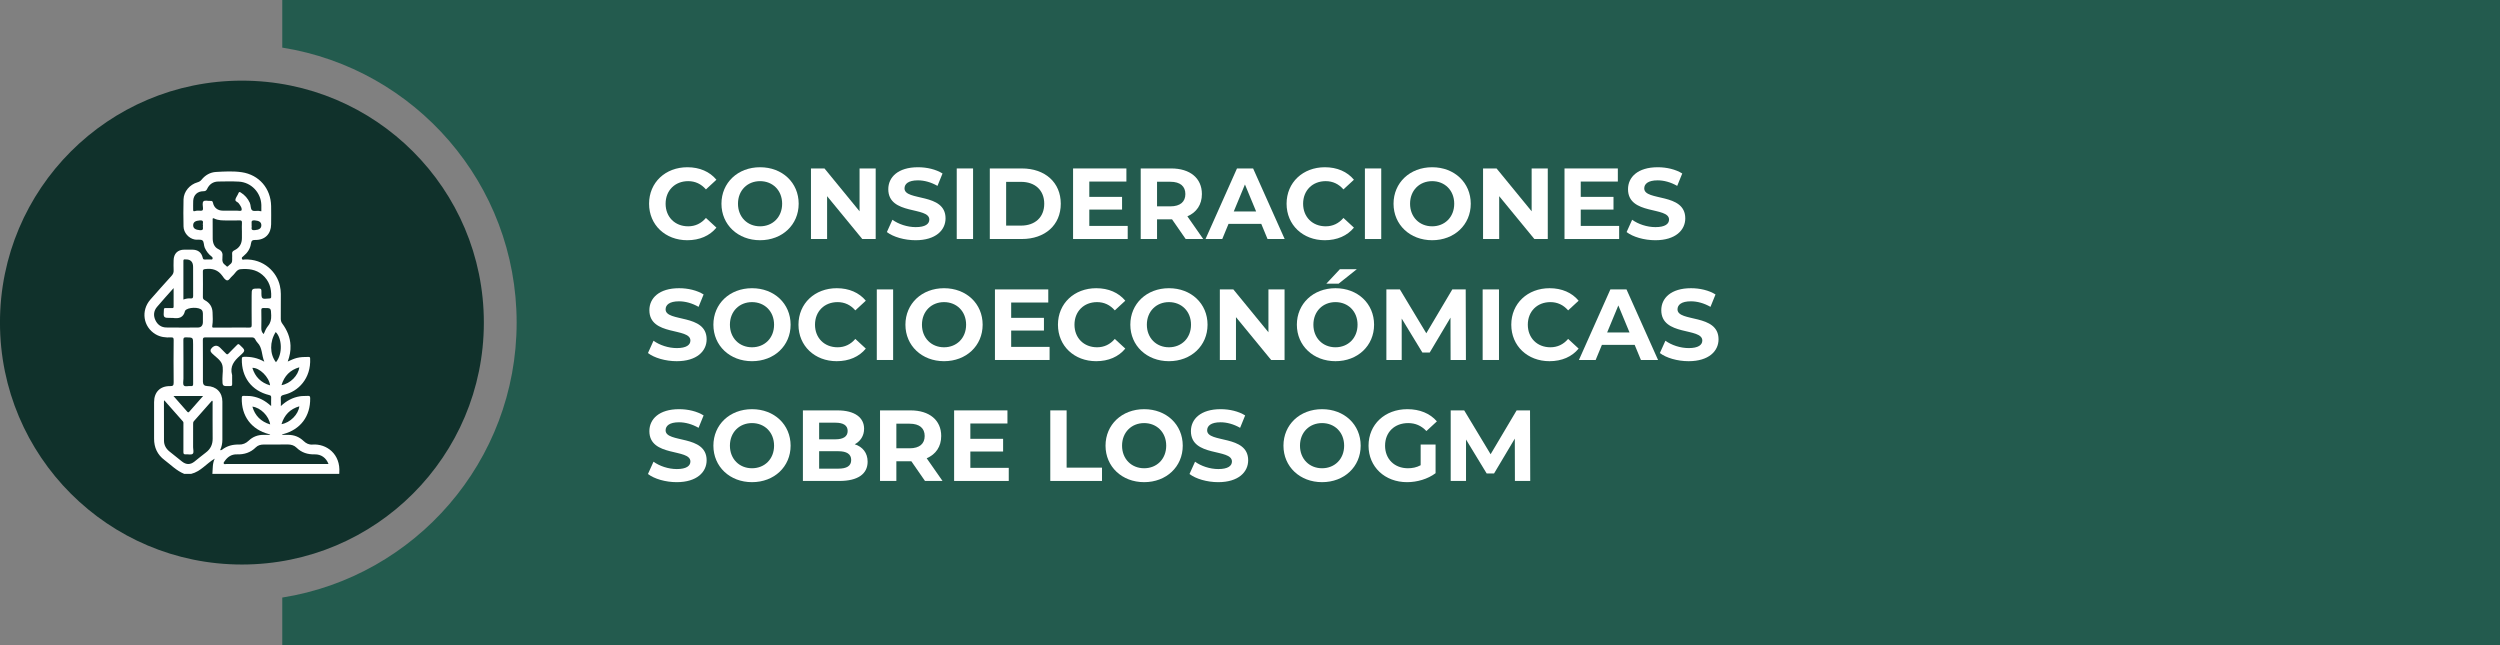 <?xml version="1.0" encoding="UTF-8"?><svg id="Capa_1" xmlns="http://www.w3.org/2000/svg" width="991.99" height="256" viewBox="0 0 991.99 256"><rect x="0" y="0" width="991.99" height="256" fill="#808080" stroke="none"/><circle cx="95.99" cy="128" r="96" fill="#10312b" isolation="isolate"/><path d="M73.03,188c-3-1.22-5.23-3.56-7.76-5.46-2.82-2.12-4.14-4.97-4.13-8.48.02-4.84,0-9.68,0-14.51,0-3.94,2.4-6.4,6.33-6.34,1.2.02,1.45-.3,1.44-1.46-.07-5.62-.05-11.24,0-16.85,0-.82-.19-1.07-1.02-1.02-2.17.12-4.27-.11-6.2-1.27-4.88-2.93-5.85-9.35-2.03-13.73,2.77-3.17,5.58-6.31,8.41-9.43.59-.65.88-1.3.83-2.18-.07-1.32-.03-2.65-.01-3.98.04-2.65,1.61-4.22,4.24-4.23,1.05,0,2.11,0,3.16,0,2.23.02,3.64,1.06,4.14,3.19.14.6.34.76.9.72.74-.04,1.48,0,2.22-.02.28,0,.67.15.79-.28.1-.38-.06-.65-.38-.89-1.21-.91-2.08-2.09-2.71-3.46-.44-.96-.24-2.38-.91-2.91-.67-.54-2.02-.17-3.04-.36-2.42-.45-4.43-2.71-4.48-5.18-.08-3.59-.09-7.18,0-10.77.09-3.11,2.45-5.88,5.56-6.77.66-.19,1.15-.48,1.6-1.03,1.46-1.81,3.42-2.94,5.71-3.07,3.42-.19,6.88-.4,10.28.11,6.86,1.03,11.49,6.46,11.61,13.43.04,2.42.03,4.84,0,7.26-.04,3.8-2.44,6.22-6.25,6.18-1.12-.01-1.58.21-1.75,1.44-.28,2.03-1.4,3.69-3,4.99-.33.27-.76.5-.6,1.02.19.61.73.31,1.08.3,7.67-.32,12.81,5.06,13.99,10.41.24,1.07.38,2.14.38,3.24-.01,3.28.01,6.55-.02,9.83,0,.73.15,1.35.59,1.94,1.91,2.59,3.14,5.45,3.27,8.72.09,2.13-.29,4.17-1.1,6.35,1.29-.59,2.42-1.12,3.63-1.43,1.53-.39,3.09-.38,4.65-.4.46,0,.59.17.61.62.4,7.95-4.76,13.14-10.33,14.39-1.13.25-1.43.69-1.32,1.75.09.84.02,1.69.02,2.75,2.26-2.12,4.72-3.43,7.6-3.89,1.05-.17,2.1-.08,3.15-.16.75-.06.88.24.9.93.11,7.16-3.83,12.42-10.73,14.25-.18.05-.36.09-.53.29.81,0,1.62,0,2.43,0,2.42-.03,4.5.79,6.24,2.46.98.94,2.14,1.5,3.48,1.39,5.62-.44,11.22,3.8,10.66,11.16-.01.16-.02.31-.02.47h-50.34c.19-2.03-.01-4.11.94-6.05-3.26,1.89-5.56,5.13-9.37,6.05h-2.81ZM107.59,161.1c0-1.29-.04-2.32.01-3.36.03-.63-.19-.83-.8-.98-6.97-1.7-11.02-7.12-10.84-14.36.02-.7.25-.79.87-.81,2.73-.09,5.32.39,8.05,1.93-1.14-2.69-.71-5.52-2.71-7.55-.38-.38-.66-.87-.91-1.35-.31-.6-.75-.75-1.41-.75-6.09.02-12.18.03-18.26,0-.84,0-1.11.15-1.1,1.06.05,5.5.03,11,.03,16.51q0,1.7,1.66,1.74c3.65.09,6.06,2.52,6.06,6.16.01,5.03,0,10.07,0,15.1,0,1.44-.26,2.82-.88,4.13.32.14.54.04.77-.14,1.97-1.53,4.23-2.1,6.68-2.03,1.53.05,2.79-.51,3.89-1.56,1.62-1.55,3.59-2.29,5.83-2.29.91,0,1.81,0,2.72,0-.15-.2-.33-.24-.51-.28-6.99-1.8-11.02-7.19-10.8-14.41.02-.6.15-.82.77-.78,1.09.07,2.18-.02,3.27.16,2.85.47,5.28,1.75,7.58,3.88ZM91.93,129.97c2.3,0,4.6-.04,6.9.02.81.02,1.05-.19,1.04-1.02-.05-3.86-.02-7.72-.02-11.58,0-2.92,0-2.88,2.89-2.91.88,0,.99.3.99,1.07-.02,3.19,0,3.18,3.23,2.88.43-.04.62-.15.64-.6.15-3.45-.78-6.46-3.49-8.78-2.54-2.18-5.57-2.5-8.69-2.23-1.54.13-2.14,1.78-3.23,2.67-.69.56-1.25,1.7-1.93,1.76-.8.07-1.49-1.03-2.01-1.76-1.7-2.39-3.97-3.09-6.77-2.73-.7.09-.99.15-.98.95.05,3.39.04,6.79,0,10.18,0,.65.23.93.78,1.23,1.89,1.01,2.97,2.62,3.06,4.78.07,1.79.19,3.6-.11,5.37-.12.74.16.73.68.73,2.34-.01,4.68,0,7.02,0ZM65.16,158.84c-.06.27-.11.37-.11.47,0,5.19-.02,10.38.02,15.57.01,1.74.8,3.15,2.14,4.24,1.66,1.36,3.34,2.69,5.02,4.02,1.64,1.29,3.26,1.32,4.9.04,1.51-1.17,2.95-2.43,4.49-3.57,1.91-1.41,2.79-3.24,2.76-5.61-.05-4.68-.01-9.36-.02-14.05,0-.31.17-.69-.22-.99-2.41,2.73-4.79,5.45-7.2,8.15-.33.37-.31.77-.31,1.2,0,3.04.02,6.09-.01,9.13,0,.92.42,2.18-.19,2.66-.58.46-1.79.1-2.71.18-.78.07-.96-.21-.95-.96.04-3.67.02-7.33.01-11,0-.38.09-.77-.21-1.11-2.44-2.75-4.87-5.52-7.4-8.38ZM103.7,83.82c0-.84.02-1.66,0-2.47-.13-4.91-4-9.01-8.91-9.28-2.72-.15-5.45-.09-8.18-.04-2.06.03-3.55,1.09-4.42,2.93-.33.71-.73.92-1.5.92-2.33,0-3.91,1.5-4.03,3.8-.06,1.17,0,2.34-.02,3.51-.01.5.12.76.66.58.72-.24,1.47-.21,2.2-.16.78.06,1.11-.12,1.05-.99-.07-.92-.32-2.19.16-2.7.57-.6,1.84-.11,2.81-.2.62-.06.86.14,1,.79.4,1.92,1.86,3.05,3.84,3.07,1.87.02,3.74.02,5.61,0,.65,0,1.69.28,1.86-.14.29-.72-.27-1.54-.72-2.24-.11-.16-.26-.3-.35-.47-.34-.62-1.45-.69-1.35-1.5.09-.69.61-1.33.93-1.99.1-.21.22-.41.3-.63.18-.48.43-.52.86-.25,1.64,1.02,2.84,2.38,3.64,4.14.44.97.21,2.36.89,2.92.74.61,2.11,0,3.16.35.14.05.3.03.53.05ZM130.35,184.12c-.93-2.47-2.94-3.89-5.48-3.83-2.79.07-5.22-.69-7.23-2.67-.91-.89-2.06-1.24-3.31-1.25-3.24,0-6.47,0-9.71.02-1.17,0-2.28.29-3.11,1.12-2.1,2.09-4.62,2.87-7.54,2.78-2.01-.06-3.59.92-4.73,2.56-.23.34-.67.73-.44,1.13.19.33.72.13,1.1.13,13.06,0,26.13,0,39.19,0h1.26ZM95.98,91.53c0-1.01-.05-2.03.02-3.04.05-.79-.13-1.08-.99-1.04-1.59.08-3.19.02-4.79.02-1.79,0-3.59.06-5.25-.78-.66-.33-.59.18-.59.56,0,2.49-.02,4.98.02,7.48.02,1.74.66,3.36,2.22,4.11,1.53.73,1.84,1.74,1.64,3.19-.02.11.01.24,0,.35-.15,1.11.07,2.06,1.06,2.74.32.21.7.75.86.69.43-.18.73-.66,1.14-.94.95-.64.81-1.59.8-2.52,0-.51.05-1.02-.01-1.52-.1-.77.2-1.18.9-1.52,2.03-.96,2.99-2.63,2.98-4.87,0-.97,0-1.95,0-2.92ZM68.89,114.31c-2.36,2.67-4.55,5.04-6.62,7.51-1.31,1.57-1.47,3.43-.59,5.27.86,1.79,2.33,2.84,4.35,2.86,4.14.05,8.27.04,12.41.02,1.35,0,2.04-.75,2.07-2.14.02-1.13,0-2.26,0-3.39,0-.48-.09-.93-.37-1.33-.97-1.4-5.79-1.26-6.69.2-.02.03-.05.07-.05.1-.6,2.65-2.47,3.1-4.8,2.74-.19-.03-.39,0-.58,0-3.23,0-3.22,0-2.99-3.26.03-.5.16-.68.68-.66.86.04,1.72,0,2.57.02.45.01.61-.13.61-.59-.02-2.34,0-4.68,0-7.34ZM76.62,143.63v-7.01c0-2.75,0-2.71-2.78-2.76-.87-.02-1.09.2-1.08,1.08.05,5.1.02,10.21.03,15.32,0,.93-.31,2.17.16,2.7.55.63,1.83.1,2.78.22.72.09.92-.16.91-.89-.04-2.88-.02-5.77-.02-8.65ZM72.79,118.85c.97-.35,1.89-.52,2.81-.43.82.08,1.05-.2,1.04-1.03-.04-3.82-.02-7.64-.02-11.46q0-3.13-3.12-2.99s-.08,0-.12,0c-.44-.06-.61.11-.61.58.01,5.07,0,10.13,0,15.32ZM80.59,157.13h-11.76c1.89,2.15,3.69,4.17,5.46,6.22.39.45.59.27.89-.07,1.76-2.01,3.53-4.01,5.41-6.15ZM109.5,143.73c2.8-3.34,2.36-9.64-.1-11.98-2.44,3.79-2.4,8.8.1,11.98ZM104.63,132.56c.47-1.15.95-2.27,1.71-3.2,1.03-1.25,1.33-2.61,1.27-4.21-.1-2.97-.03-2.94-3-2.93-.7,0-.94.14-.92.89.05,2.3.05,4.6,0,6.9-.02.94.08,1.78.94,2.55ZM111.7,152.83c3.47-.59,6.7-3.86,7.06-7.09-3.65,1.07-5.95,3.4-7.06,7.09ZM111.7,168.3c3.44-.57,6.7-3.86,7.07-7.08-3.65,1.07-5.94,3.4-7.07,7.08ZM107.2,168.41c-.48-3.34-3.82-6.68-7.06-7.07,1.06,3.65,3.38,5.94,7.06,7.07ZM107.17,152.91c-.38-3.3-4.22-7.08-7.04-6.95,1.1,3.58,3.4,5.89,7.04,6.95ZM80.55,89.43c-.33-.7.74-2.13-1.22-1.98-1.75.13-2.65.64-2.68,1.88-.04,1.29.91,1.86,2.68,2.01,1.84.15.97-1.15,1.22-1.91ZM99.82,89.36c.29.72-.7,2.13,1.24,1.97,1.74-.14,2.64-.67,2.64-1.94,0-1.27-.89-1.8-2.64-1.95-1.82-.15-1.04,1.13-1.24,1.92Z" fill="#fff"/><path d="M92.11,148.78c0,1.21-.03,2.42.01,3.63.02.64-.21.76-.8.78-3.07.09-3.07.11-3.07-2.92,0-1.99.5-4.19-.2-5.9-.68-1.67-2.59-2.83-3.97-4.21q-1.07-1.07.01-2.15,1.65-1.65,3.31.01c.74.74,1.51,1.47,2.22,2.24.41.44.66.46,1.09,0,1.09-1.16,2.26-2.26,3.37-3.41.38-.4.59-.41,1.02-.02,2.33,2.16,2.44,2.26.13,4.3-2.36,2.08-4.09,4.27-3.14,7.65Z" fill="#fff"/><path d="M991.99,0H112v18.89c52.71,8.39,93,54.04,93,109.11s-40.28,100.73-93,109.11v18.89h879.99V0Z" fill="#235b4e"/><path d="M257.55,80.84c0-8.44,6.48-14.48,15.2-14.48,4.84,0,8.88,1.76,11.52,4.96l-4.16,3.84c-1.88-2.16-4.24-3.28-7.04-3.28-5.24,0-8.96,3.68-8.96,8.96s3.72,8.96,8.96,8.96c2.8,0,5.16-1.12,7.04-3.32l4.16,3.84c-2.64,3.24-6.68,5-11.56,5-8.68,0-15.16-6.04-15.16-14.48Z" fill="#fff"/><path d="M286.27,80.84c0-8.32,6.48-14.48,15.32-14.48s15.32,6.12,15.32,14.48-6.52,14.48-15.32,14.48-15.32-6.16-15.32-14.48ZM310.35,80.84c0-5.32-3.76-8.96-8.76-8.96s-8.76,3.64-8.76,8.96,3.76,8.96,8.76,8.96,8.76-3.64,8.76-8.96Z" fill="#fff"/><path d="M347.47,66.84v28h-5.32l-13.96-17v17h-6.4v-28h5.36l13.92,17v-17h6.4Z" fill="#fff"/><path d="M351.91,92.08l2.2-4.88c2.36,1.72,5.88,2.92,9.24,2.92,3.84,0,5.4-1.28,5.4-3,0-5.24-16.28-1.64-16.28-12.04,0-4.76,3.84-8.72,11.8-8.72,3.52,0,7.12.84,9.72,2.48l-2,4.92c-2.6-1.48-5.28-2.2-7.76-2.2-3.84,0-5.32,1.44-5.32,3.2,0,5.16,16.28,1.6,16.28,11.88,0,4.68-3.88,8.68-11.88,8.68-4.44,0-8.92-1.32-11.4-3.24Z" fill="#fff"/><path d="M379.63,66.84h6.48v28h-6.48v-28Z" fill="#fff"/><path d="M392.75,66.84h12.72c9.16,0,15.44,5.52,15.44,14s-6.28,14-15.44,14h-12.72v-28ZM405.15,89.52c5.56,0,9.2-3.32,9.2-8.68s-3.64-8.68-9.2-8.68h-5.92v17.36h5.92Z" fill="#fff"/><path d="M447.47,89.64v5.2h-21.68v-28h21.16v5.2h-14.72v6.08h13v5.04h-13v6.48h15.24Z" fill="#fff"/><path d="M470.47,94.84l-5.4-7.8h-5.96v7.8h-6.48v-28h12.12c7.48,0,12.16,3.88,12.16,10.16,0,4.2-2.12,7.28-5.76,8.84l6.28,9h-6.96ZM464.39,72.12h-5.28v9.76h5.28c3.96,0,5.96-1.84,5.96-4.88s-2-4.88-5.96-4.88Z" fill="#fff"/><path d="M500.47,88.84h-13l-2.48,6h-6.64l12.48-28h6.4l12.52,28h-6.8l-2.48-6ZM498.43,83.92l-4.44-10.72-4.44,10.72h8.88Z" fill="#fff"/><path d="M510.51,80.84c0-8.44,6.48-14.48,15.2-14.48,4.84,0,8.88,1.76,11.52,4.96l-4.16,3.84c-1.88-2.16-4.24-3.28-7.04-3.28-5.24,0-8.96,3.68-8.96,8.96s3.72,8.96,8.96,8.96c2.8,0,5.16-1.12,7.04-3.32l4.16,3.84c-2.64,3.24-6.68,5-11.56,5-8.68,0-15.16-6.04-15.16-14.48Z" fill="#fff"/><path d="M541.59,66.84h6.48v28h-6.48v-28Z" fill="#fff"/><path d="M552.95,80.84c0-8.32,6.48-14.48,15.32-14.48s15.32,6.12,15.32,14.48-6.52,14.48-15.32,14.48-15.32-6.16-15.32-14.48ZM577.03,80.84c0-5.32-3.76-8.96-8.76-8.96s-8.76,3.64-8.76,8.96,3.76,8.96,8.76,8.96,8.76-3.64,8.76-8.96Z" fill="#fff"/><path d="M614.15,66.84v28h-5.32l-13.96-17v17h-6.4v-28h5.36l13.92,17v-17h6.4Z" fill="#fff"/><path d="M642.47,89.64v5.2h-21.68v-28h21.16v5.2h-14.72v6.08h13v5.04h-13v6.48h15.24Z" fill="#fff"/><path d="M645.43,92.08l2.2-4.88c2.36,1.72,5.88,2.92,9.24,2.92,3.84,0,5.4-1.28,5.4-3,0-5.24-16.28-1.64-16.28-12.04,0-4.76,3.84-8.72,11.8-8.72,3.52,0,7.12.84,9.72,2.48l-2,4.92c-2.6-1.48-5.28-2.2-7.76-2.2-3.84,0-5.32,1.44-5.32,3.2,0,5.16,16.28,1.6,16.28,11.88,0,4.68-3.88,8.68-11.88,8.68-4.44,0-8.92-1.32-11.4-3.24Z" fill="#fff"/><path d="M257.11,140.08l2.2-4.88c2.36,1.72,5.88,2.92,9.24,2.92,3.84,0,5.4-1.28,5.4-3,0-5.24-16.28-1.64-16.28-12.04,0-4.76,3.84-8.72,11.8-8.72,3.52,0,7.12.84,9.72,2.48l-2,4.92c-2.6-1.48-5.28-2.2-7.76-2.2-3.84,0-5.32,1.44-5.32,3.2,0,5.16,16.28,1.6,16.28,11.88,0,4.68-3.88,8.68-11.88,8.68-4.44,0-8.92-1.32-11.4-3.24Z" fill="#fff"/><path d="M283.07,128.84c0-8.32,6.48-14.48,15.32-14.48s15.32,6.12,15.32,14.48-6.52,14.48-15.32,14.48-15.32-6.16-15.32-14.48ZM307.15,128.84c0-5.32-3.76-8.96-8.76-8.96s-8.76,3.64-8.76,8.96,3.76,8.96,8.76,8.96,8.76-3.64,8.76-8.96Z" fill="#fff"/><path d="M316.83,128.84c0-8.44,6.48-14.48,15.2-14.48,4.84,0,8.88,1.76,11.52,4.96l-4.16,3.84c-1.88-2.16-4.24-3.28-7.04-3.28-5.24,0-8.96,3.68-8.96,8.96s3.72,8.96,8.96,8.96c2.8,0,5.16-1.12,7.04-3.32l4.16,3.84c-2.64,3.24-6.68,5-11.56,5-8.68,0-15.16-6.04-15.16-14.48Z" fill="#fff"/><path d="M347.91,114.84h6.48v28h-6.48v-28Z" fill="#fff"/><path d="M359.27,128.84c0-8.32,6.48-14.48,15.32-14.48s15.32,6.12,15.32,14.48-6.52,14.48-15.32,14.48-15.32-6.16-15.32-14.48ZM383.35,128.84c0-5.32-3.76-8.96-8.76-8.96s-8.76,3.64-8.76,8.96,3.76,8.96,8.76,8.96,8.76-3.64,8.76-8.96Z" fill="#fff"/><path d="M416.47,137.64v5.2h-21.68v-28h21.16v5.2h-14.72v6.08h13v5.04h-13v6.48h15.24Z" fill="#fff"/><path d="M419.79,128.84c0-8.44,6.48-14.48,15.2-14.48,4.84,0,8.88,1.76,11.52,4.96l-4.16,3.84c-1.88-2.16-4.24-3.28-7.04-3.28-5.24,0-8.96,3.68-8.96,8.96s3.72,8.96,8.96,8.96c2.8,0,5.16-1.12,7.04-3.32l4.16,3.84c-2.64,3.24-6.68,5-11.56,5-8.68,0-15.16-6.04-15.16-14.48Z" fill="#fff"/><path d="M448.51,128.84c0-8.32,6.48-14.48,15.32-14.48s15.32,6.12,15.32,14.48-6.52,14.48-15.32,14.48-15.32-6.16-15.32-14.48ZM472.59,128.84c0-5.32-3.76-8.96-8.76-8.96s-8.76,3.64-8.76,8.96,3.76,8.96,8.76,8.96,8.76-3.64,8.76-8.96Z" fill="#fff"/><path d="M509.71,114.84v28h-5.32l-13.96-17v17h-6.4v-28h5.36l13.92,17v-17h6.4Z" fill="#fff"/><path d="M514.59,128.84c0-8.32,6.48-14.48,15.32-14.48s15.32,6.12,15.32,14.48-6.52,14.48-15.32,14.48-15.32-6.16-15.32-14.48ZM538.67,128.84c0-5.32-3.76-8.96-8.76-8.96s-8.76,3.64-8.76,8.96,3.76,8.96,8.76,8.96,8.76-3.64,8.76-8.96ZM531.67,106.81h6.72l-7.24,5.76h-4.88l5.4-5.76Z" fill="#fff"/><path d="M575.59,142.84l-.04-16.8-8.24,13.84h-2.92l-8.2-13.48v16.44h-6.08v-28h5.36l10.48,17.4,10.32-17.4h5.32l.08,28h-6.08Z" fill="#fff"/><path d="M588.31,114.84h6.48v28h-6.48v-28Z" fill="#fff"/><path d="M599.67,128.84c0-8.44,6.48-14.48,15.2-14.48,4.84,0,8.88,1.76,11.52,4.96l-4.16,3.84c-1.88-2.16-4.24-3.28-7.04-3.28-5.24,0-8.96,3.68-8.96,8.96s3.72,8.96,8.96,8.96c2.8,0,5.16-1.12,7.04-3.32l4.16,3.84c-2.64,3.24-6.68,5-11.56,5-8.68,0-15.16-6.04-15.16-14.48Z" fill="#fff"/><path d="M648.63,136.84h-13l-2.48,6h-6.64l12.48-28h6.4l12.52,28h-6.8l-2.48-6ZM646.59,131.92l-4.44-10.72-4.44,10.72h8.88Z" fill="#fff"/><path d="M658.63,140.08l2.2-4.88c2.36,1.72,5.88,2.92,9.24,2.92,3.84,0,5.4-1.28,5.4-3,0-5.24-16.28-1.64-16.28-12.04,0-4.76,3.84-8.72,11.8-8.72,3.52,0,7.12.84,9.72,2.48l-2,4.92c-2.6-1.48-5.28-2.2-7.76-2.2-3.84,0-5.32,1.44-5.32,3.2,0,5.16,16.28,1.6,16.28,11.88,0,4.68-3.88,8.68-11.88,8.68-4.44,0-8.92-1.32-11.4-3.24Z" fill="#fff"/><path d="M257.11,188.08l2.2-4.88c2.36,1.72,5.88,2.92,9.24,2.92,3.84,0,5.4-1.28,5.4-3,0-5.24-16.28-1.64-16.28-12.04,0-4.76,3.84-8.72,11.8-8.72,3.52,0,7.12.84,9.72,2.48l-2,4.92c-2.6-1.48-5.28-2.2-7.76-2.2-3.84,0-5.32,1.44-5.32,3.2,0,5.16,16.28,1.6,16.28,11.88,0,4.68-3.88,8.68-11.88,8.68-4.44,0-8.92-1.32-11.4-3.24Z" fill="#fff"/><path d="M283.07,176.84c0-8.32,6.48-14.48,15.32-14.48s15.32,6.12,15.32,14.48-6.52,14.48-15.32,14.48-15.32-6.16-15.32-14.48ZM307.15,176.84c0-5.32-3.76-8.96-8.76-8.96s-8.76,3.64-8.76,8.96,3.76,8.96,8.76,8.96,8.76-3.64,8.76-8.96Z" fill="#fff"/><path d="M344.27,183.2c0,4.84-3.84,7.64-11.2,7.64h-14.48v-28h13.68c7,0,10.6,2.92,10.6,7.28,0,2.8-1.44,4.96-3.72,6.16,3.12,1,5.12,3.4,5.12,6.92ZM325.03,167.72v6.6h6.44c3.16,0,4.88-1.12,4.88-3.32s-1.72-3.28-4.88-3.28h-6.44ZM337.75,182.52c0-2.36-1.8-3.48-5.16-3.48h-7.56v6.92h7.56c3.36,0,5.16-1.04,5.16-3.44Z" fill="#fff"/><path d="M367.03,190.84l-5.4-7.8h-5.96v7.8h-6.48v-28h12.12c7.48,0,12.16,3.88,12.16,10.16,0,4.2-2.12,7.28-5.76,8.84l6.28,9h-6.96ZM360.95,168.12h-5.28v9.76h5.28c3.96,0,5.96-1.84,5.96-4.88s-2-4.88-5.96-4.88Z" fill="#fff"/><path d="M400.27,185.64v5.2h-21.68v-28h21.16v5.2h-14.72v6.08h13v5.04h-13v6.48h15.24Z" fill="#fff"/><path d="M416.75,162.84h6.48v22.72h14.04v5.28h-20.52v-28Z" fill="#fff"/><path d="M438.67,176.84c0-8.32,6.48-14.48,15.32-14.48s15.32,6.12,15.32,14.48-6.52,14.48-15.32,14.48-15.32-6.16-15.32-14.48ZM462.75,176.84c0-5.32-3.76-8.96-8.76-8.96s-8.76,3.64-8.76,8.96,3.76,8.96,8.76,8.96,8.76-3.64,8.76-8.96Z" fill="#fff"/><path d="M471.99,188.08l2.2-4.88c2.36,1.72,5.88,2.92,9.24,2.92,3.84,0,5.4-1.28,5.4-3,0-5.24-16.28-1.64-16.28-12.04,0-4.76,3.84-8.72,11.8-8.72,3.52,0,7.12.84,9.72,2.48l-2,4.92c-2.6-1.48-5.28-2.2-7.76-2.2-3.84,0-5.32,1.44-5.32,3.2,0,5.16,16.28,1.6,16.28,11.88,0,4.68-3.88,8.68-11.88,8.68-4.44,0-8.92-1.32-11.4-3.24Z" fill="#fff"/><path d="M509.27,176.84c0-8.32,6.48-14.48,15.32-14.48s15.32,6.12,15.32,14.48-6.52,14.48-15.32,14.48-15.32-6.16-15.32-14.48ZM533.35,176.84c0-5.32-3.76-8.96-8.76-8.96s-8.76,3.64-8.76,8.96,3.76,8.96,8.76,8.96,8.76-3.64,8.76-8.96Z" fill="#fff"/><path d="M563.71,176.4h5.92v11.36c-3.08,2.32-7.32,3.56-11.32,3.56-8.8,0-15.28-6.04-15.28-14.48s6.48-14.48,15.4-14.48c4.92,0,9,1.68,11.72,4.84l-4.16,3.84c-2.04-2.16-4.4-3.16-7.24-3.16-5.44,0-9.16,3.64-9.16,8.96s3.72,8.96,9.08,8.96c1.76,0,3.4-.32,5.04-1.2v-8.2Z" fill="#fff"/><path d="M601.11,190.84l-.04-16.8-8.24,13.84h-2.92l-8.2-13.48v16.44h-6.08v-28h5.36l10.48,17.4,10.32-17.4h5.32l.08,28h-6.08Z" fill="#fff"/></svg>
